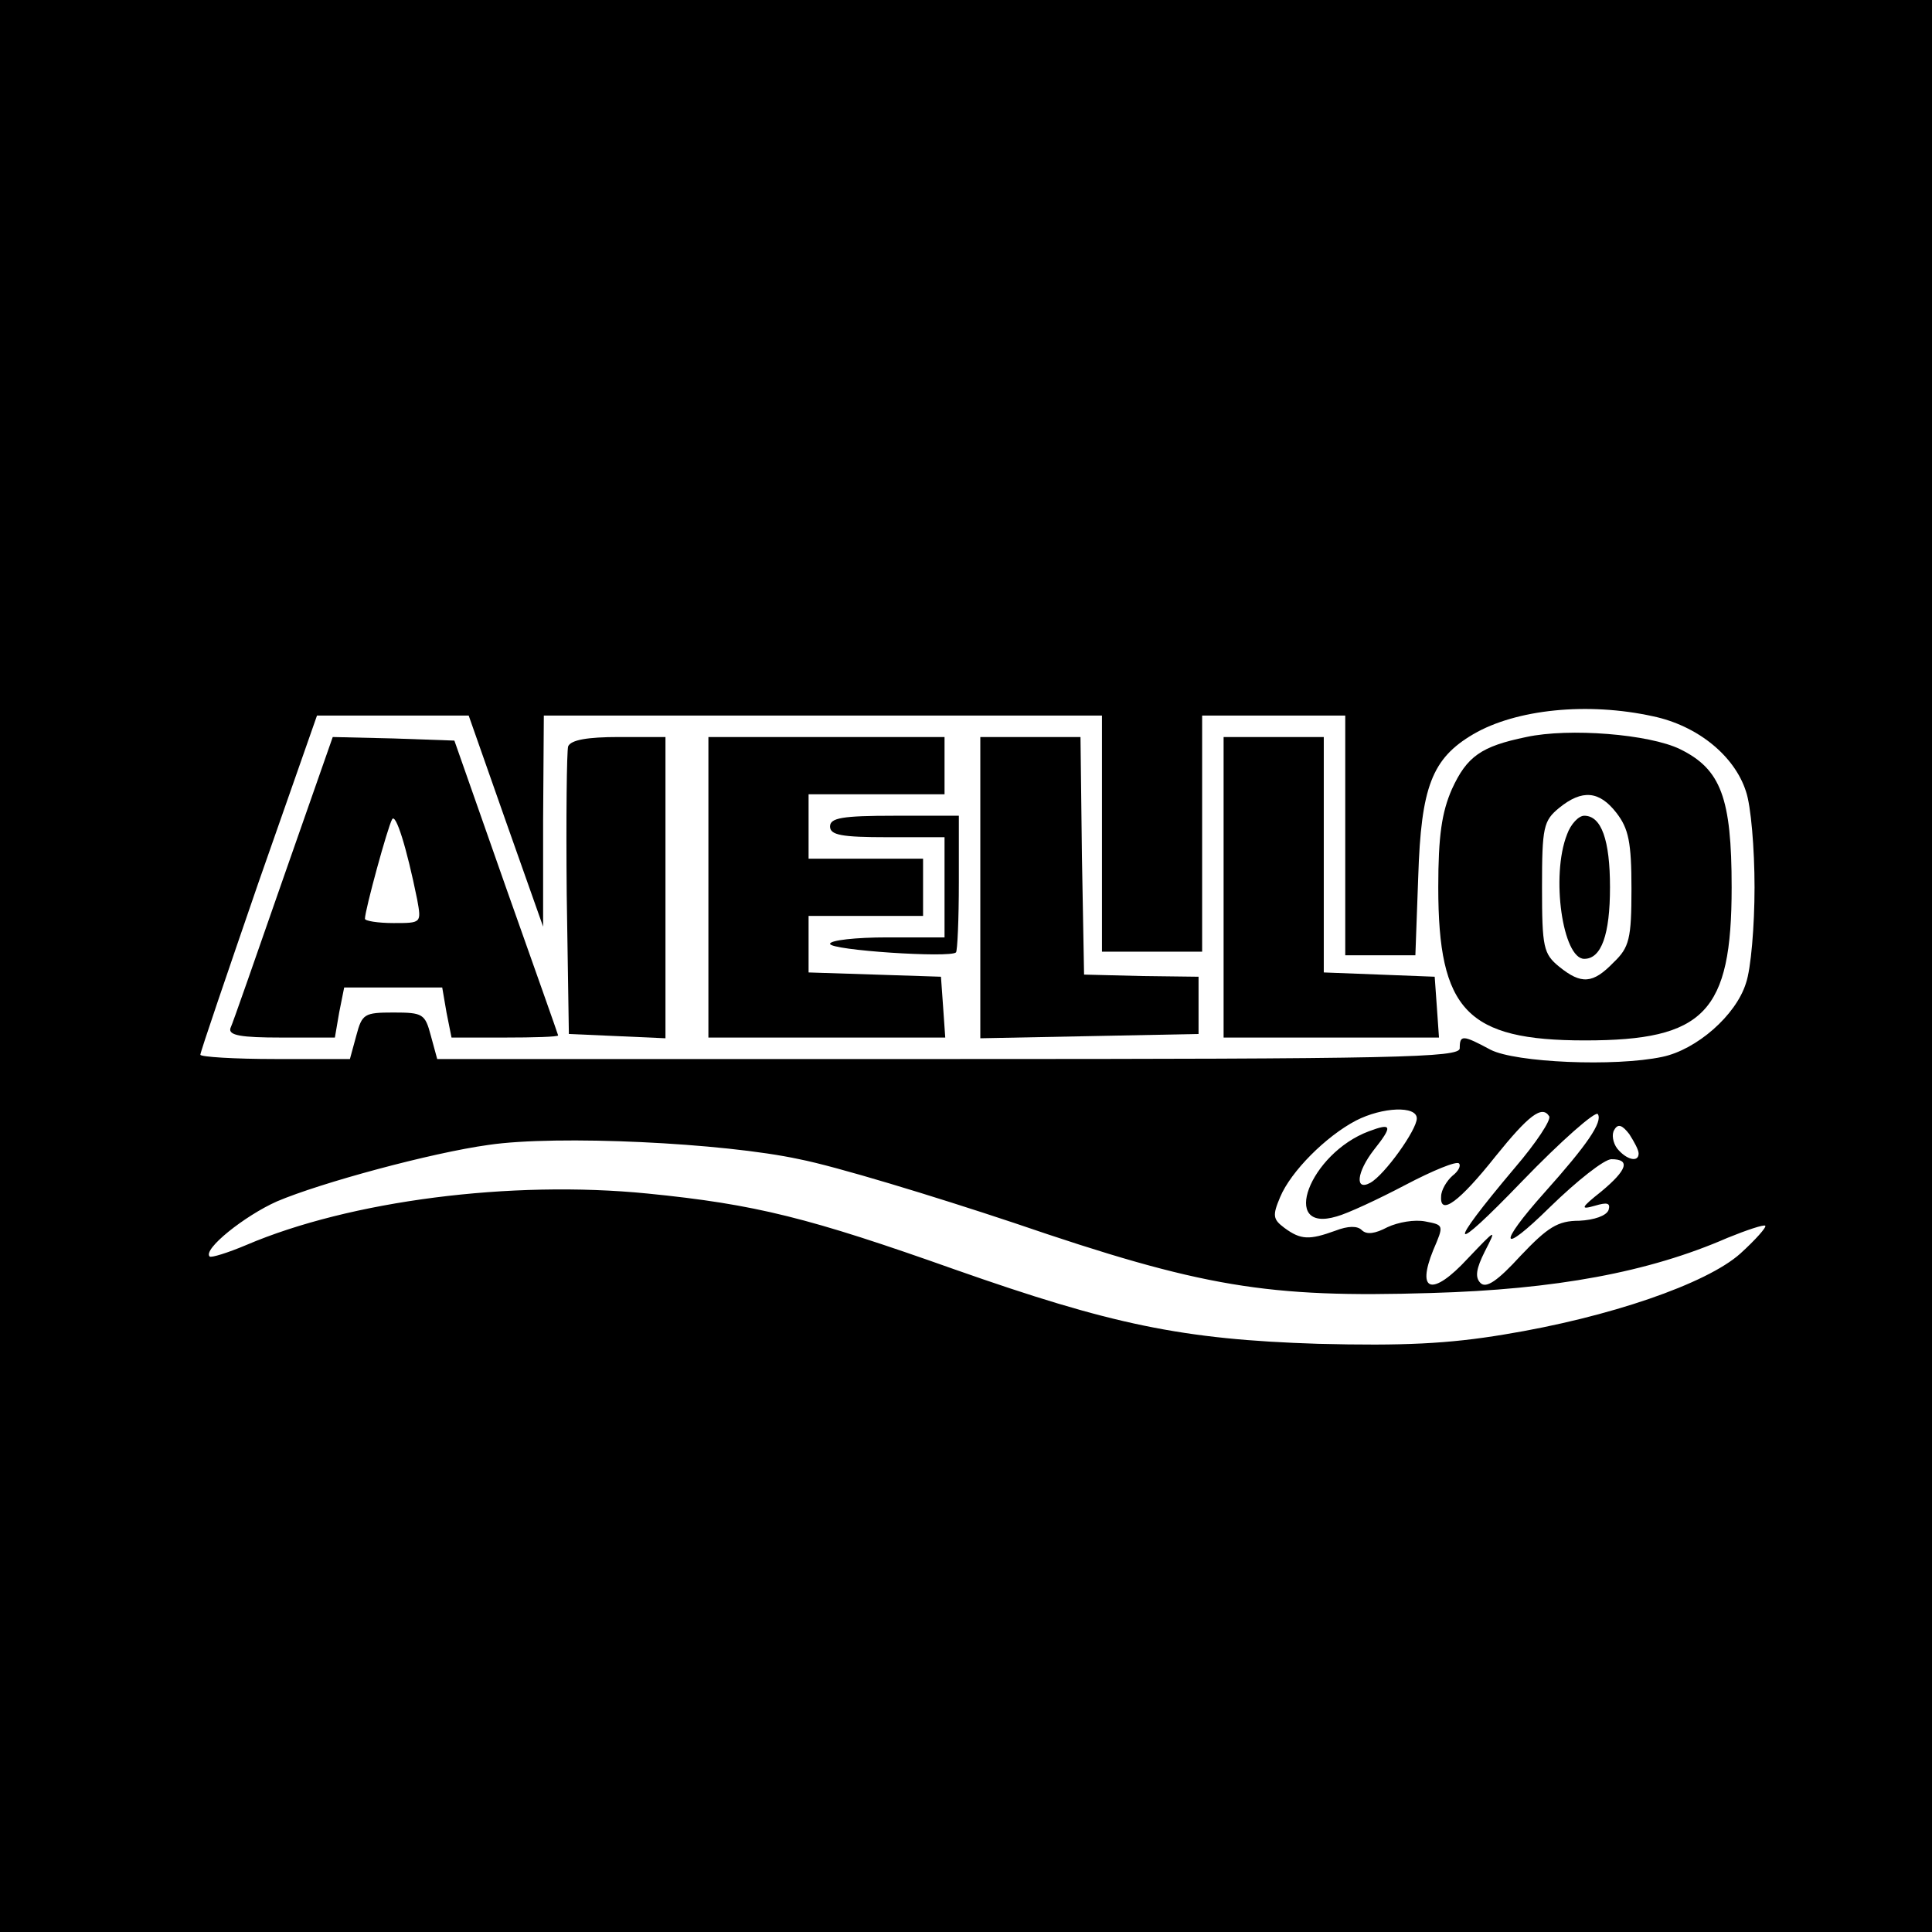 <?xml version="1.0" standalone="no"?>
<!DOCTYPE svg PUBLIC "-//W3C//DTD SVG 20010904//EN"
 "http://www.w3.org/TR/2001/REC-SVG-20010904/DTD/svg10.dtd">
<svg version="1.0" xmlns="http://www.w3.org/2000/svg"
 width="270pt" height="270pt" viewBox="0 0 270 270"
 preserveAspectRatio="xMidYMid meet">
<g transform="translate(0,270) scale(0.1,-0.1)"
fill="#000000" stroke="none">
<path d="M0 1350 l0 -1350 1350 0 1350 0 0 1350 0 1350 -1350 0 -1350 0 0
-1350z m2310 349 c62 -13 114 -55 130 -105 7 -20 12 -80 12 -134 0 -54 -5
-114 -12 -134 -14 -45 -69 -93 -117 -103 -66 -14 -205 -8 -240 10 -39 21 -43
21 -43 2 0 -13 -86 -15 -715 -15 l-714 0 -9 33 c-8 30 -11 32 -52 32 -41 0
-44 -2 -52 -32 l-9 -33 -104 0 c-58 0 -105 3 -105 6 0 4 37 112 81 240 l82
234 106 0 106 0 52 -148 52 -147 0 148 1 147 390 0 390 0 0 -165 0 -165 70 0
70 0 0 165 0 165 100 0 100 0 0 -167 0 -168 49 0 49 0 4 110 c4 125 19 165 77
199 60 35 160 45 251 25z m-330 -562 c0 -16 -45 -79 -65 -90 -22 -12 -19 15 5
46 27 34 25 38 -7 26 -83 -31 -125 -143 -45 -119 15 4 58 24 96 44 38 20 72
34 75 30 3 -3 -1 -11 -9 -17 -8 -7 -16 -20 -16 -29 -2 -28 26 -7 76 56 46 57
65 72 75 56 3 -5 -18 -37 -48 -72 -97 -115 -92 -125 10 -19 55 57 103 99 106
94 7 -11 -15 -43 -74 -109 -67 -75 -63 -90 7 -21 38 37 76 67 86 67 27 0 22
-15 -14 -45 -29 -23 -30 -26 -9 -20 17 5 22 4 19 -6 -3 -8 -20 -14 -41 -15
-30 0 -44 -9 -82 -49 -32 -35 -48 -46 -56 -38 -8 8 -6 20 6 44 17 33 16 32
-24 -10 -49 -53 -72 -47 -48 12 15 35 15 35 -11 40 -15 3 -38 -1 -53 -8 -17
-9 -29 -11 -36 -4 -6 6 -19 6 -37 -1 -36 -13 -48 -13 -71 4 -16 12 -17 17 -6
43 15 36 64 85 106 107 37 19 85 21 85 3z m310 -49 c0 -13 -17 -9 -30 7 -6 8
-8 20 -4 26 5 9 11 7 21 -6 7 -11 13 -22 13 -27z m-1173 -8 c51 -10 186 -51
300 -89 263 -90 354 -105 583 -98 174 5 304 29 414 77 27 11 51 19 53 17 2 -2
-14 -20 -35 -39 -47 -42 -183 -89 -330 -113 -78 -13 -141 -16 -260 -13 -190 6
-289 27 -508 104 -203 72 -278 91 -429 106 -191 19 -416 -10 -561 -72 -26 -11
-49 -18 -51 -16 -10 10 49 57 94 77 61 26 216 68 296 79 95 14 328 3 434 -20z"/>
<path d="M2133 1670 c-63 -13 -83 -27 -104 -73 -14 -32 -19 -65 -19 -137 0
-172 40 -214 205 -214 167 0 205 39 205 214 0 125 -15 165 -72 193 -43 21
-155 30 -215 17z m126 -106 c17 -22 21 -41 21 -106 0 -70 -3 -82 -25 -103 -29
-30 -45 -31 -76 -6 -22 18 -24 27 -24 111 0 84 2 93 24 111 32 26 56 24 80 -7z"/>
<path d="M2190 1534 c-23 -58 -6 -174 24 -174 24 0 36 34 36 100 0 66 -12 100
-36 100 -8 0 -19 -12 -24 -26z"/>
<path d="M396 1473 c-38 -109 -71 -204 -74 -210 -3 -10 15 -13 71 -13 l75 0 6
35 7 35 68 0 69 0 6 -35 7 -35 74 0 c41 0 75 1 75 3 0 1 -33 94 -73 207 l-72
205 -85 3 -85 2 -69 -197z m187 -30 c6 -33 6 -33 -33 -33 -22 0 -40 3 -40 6 0
12 32 129 38 139 5 9 20 -38 35 -112z"/>
<path d="M794 1657 c-2 -7 -3 -100 -2 -207 l3 -195 68 -3 67 -3 0 211 0 210
-65 0 c-44 0 -67 -4 -71 -13z"/>
<path d="M990 1460 l0 -210 166 0 165 0 -3 43 -3 42 -92 3 -93 3 0 39 0 40 80
0 80 0 0 40 0 40 -80 0 -80 0 0 45 0 45 95 0 95 0 0 40 0 40 -165 0 -165 0 0
-210z"/>
<path d="M1370 1460 l0 -211 153 3 152 3 0 40 0 40 -80 1 -80 2 -3 166 -2 166
-70 0 -70 0 0 -210z"/>
<path d="M1710 1460 l0 -210 151 0 150 0 -3 43 -3 42 -77 3 -78 3 0 164 0 165
-70 0 -70 0 0 -210z"/>
<path d="M1160 1545 c0 -12 16 -15 80 -15 l80 0 0 -70 0 -70 -80 0 c-44 0 -80
-4 -80 -9 0 -9 168 -20 176 -12 2 2 4 46 4 98 l0 93 -90 0 c-73 0 -90 -3 -90
-15z"/>
</g>
</svg>
